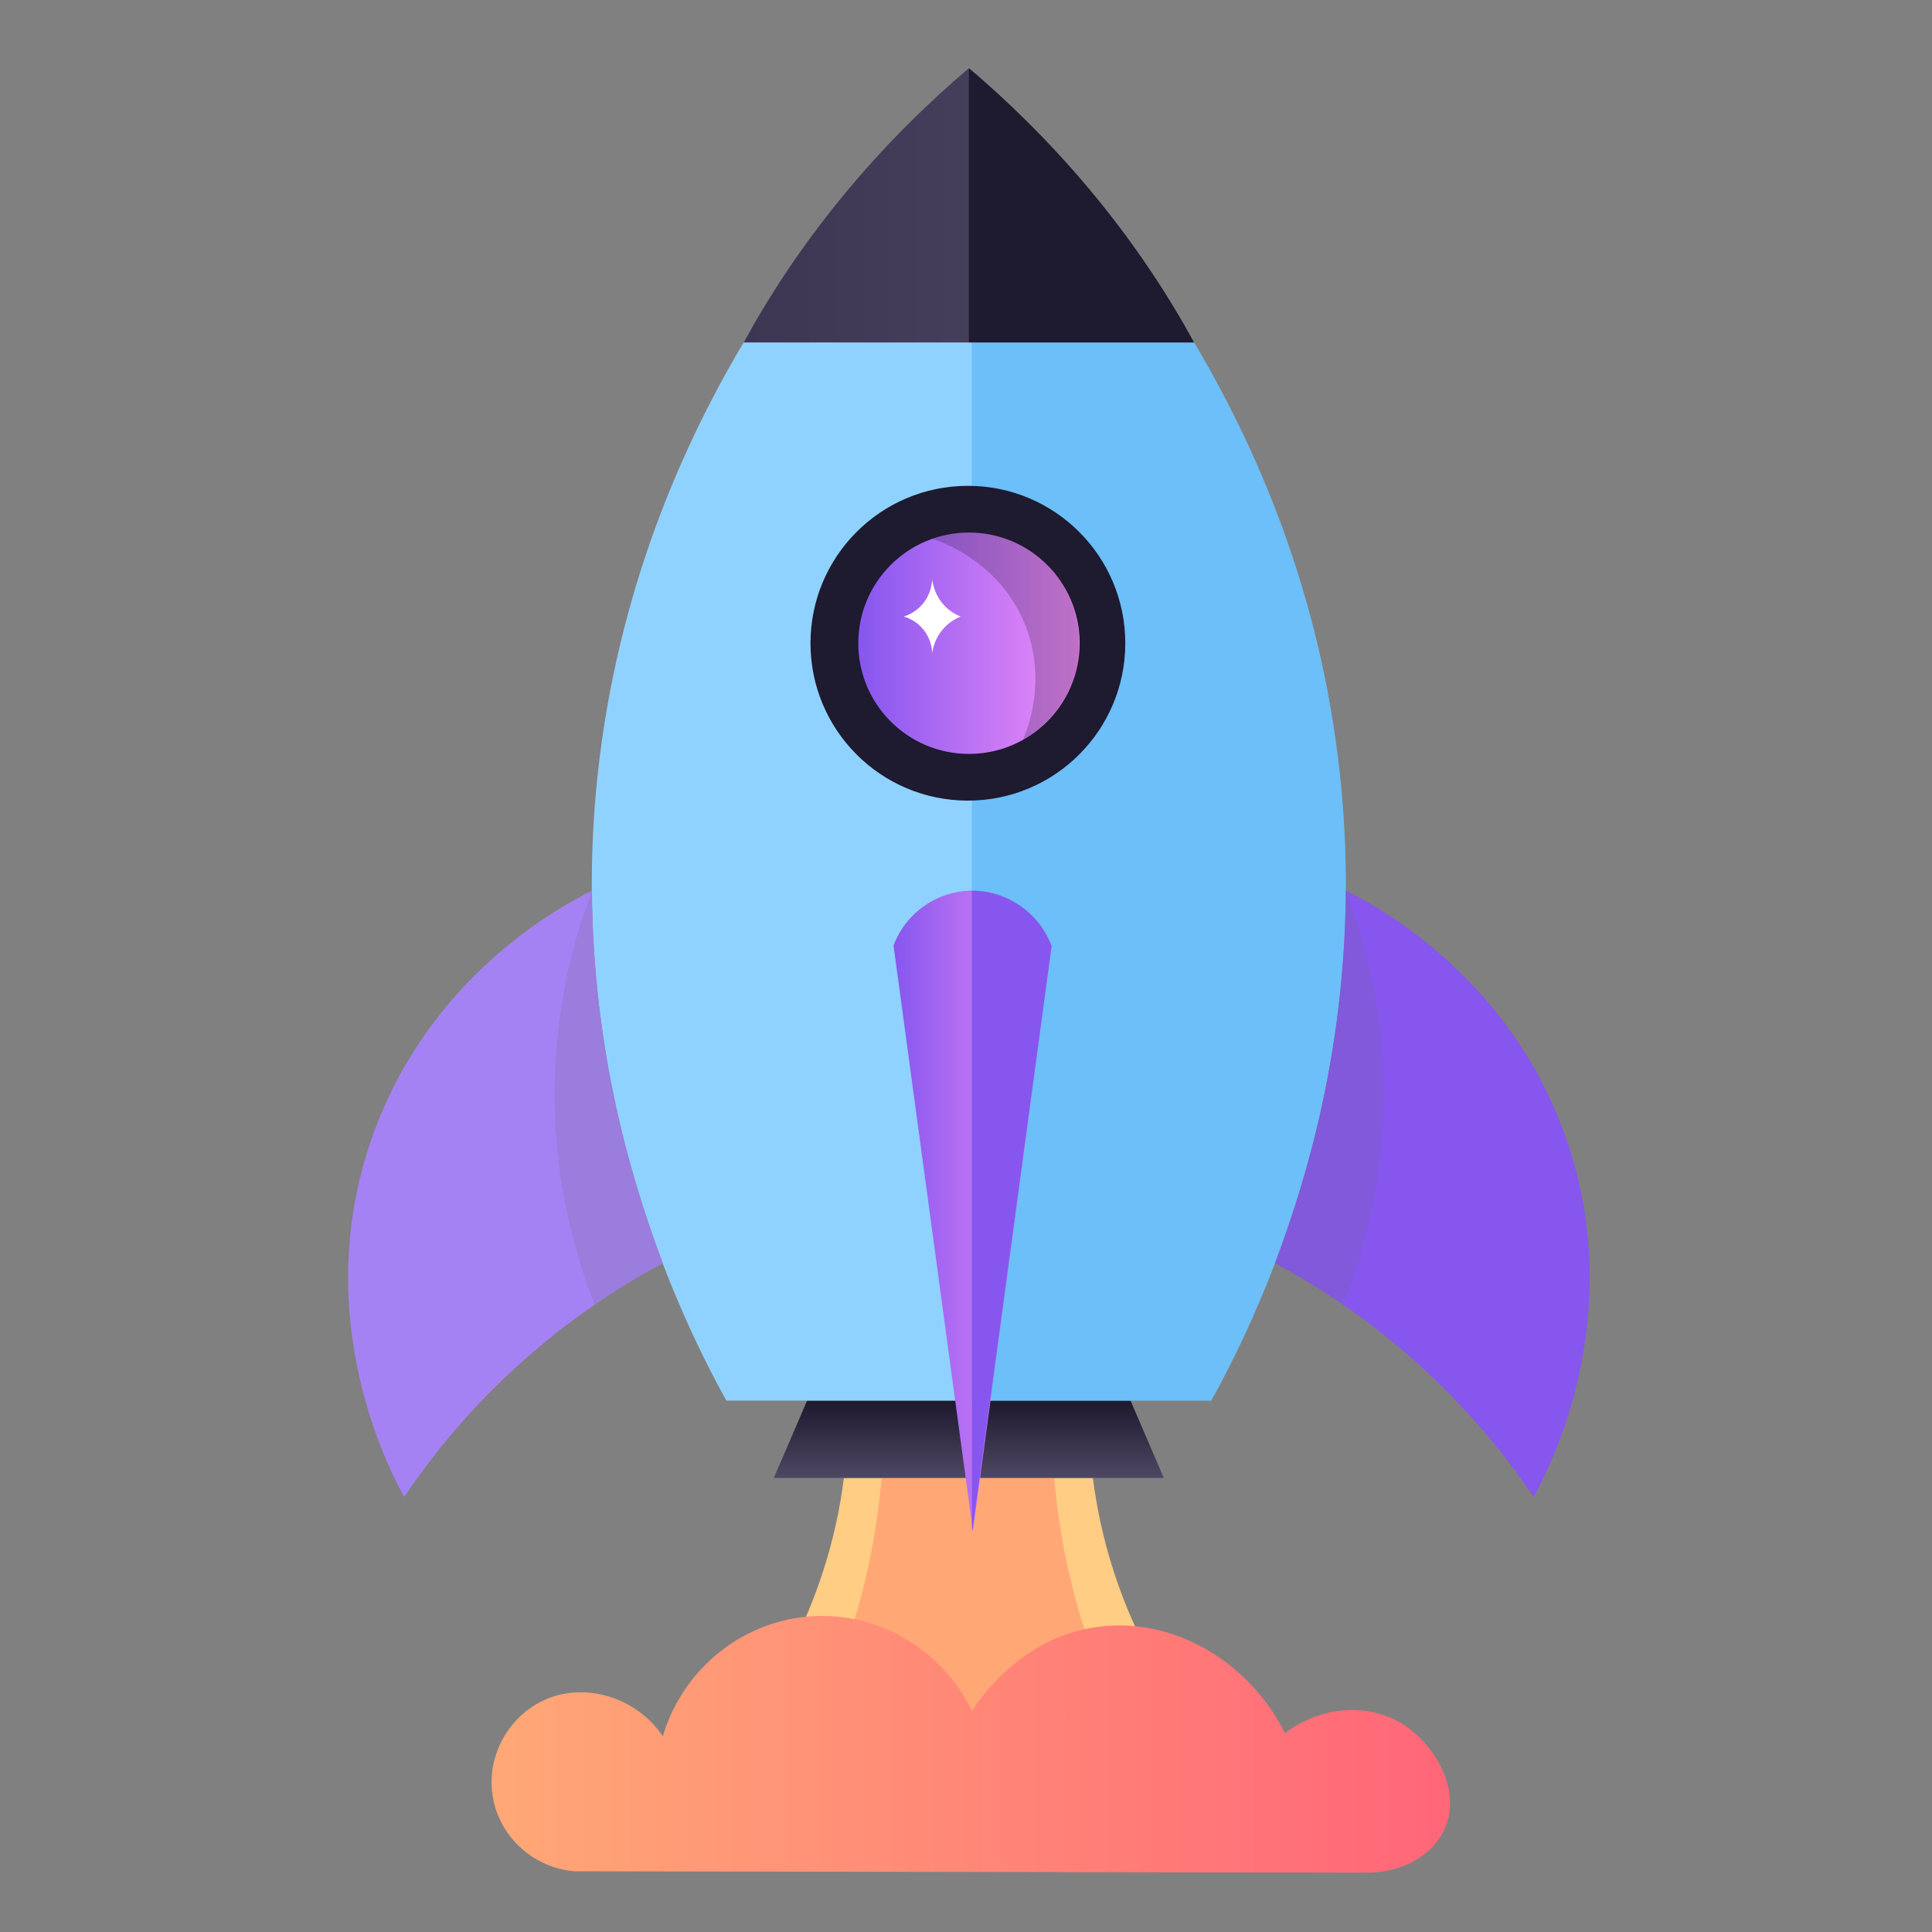 <?xml version="1.0" encoding="UTF-8"?><svg xmlns="http://www.w3.org/2000/svg" width="450" height="450" xmlns:xlink="http://www.w3.org/1999/xlink" viewBox="0 0 450 450"><rect x="0" y="0" width="450" height="450" fill="#808080" stroke="none"/><defs><style>.cls-1{fill:none;}.cls-2{fill:#1e1a2f;}.cls-3{fill:url(#linear-gradient-5);}.cls-4{fill:url(#linear-gradient-4);}.cls-5{fill:url(#linear-gradient-3);}.cls-6{fill:url(#linear-gradient-2);}.cls-7{fill:url(#linear-gradient);}.cls-8{isolation:isolate;}.cls-9{fill:#90d2ff;}.cls-10{fill:#a582f3;}.cls-11{clip-path:url(#clippath-1);}.cls-12{clip-path:url(#clippath-2);}.cls-13{fill:#fff;}.cls-14{fill:#ffcd83;}.cls-15{opacity:.2;}.cls-16{fill:#8656ef;}.cls-17{fill:#1894e8;opacity:.3;}.cls-18{fill:#6b6580;mix-blend-mode:multiply;opacity:.19;}.cls-19{fill:#ffa876;}.cls-20{clip-path:url(#clippath);}</style><linearGradient id="linear-gradient" x1="114.5" y1="406.29" x2="337.77" y2="406.29" gradientUnits="userSpaceOnUse"><stop offset="0" stop-color="#ffa876"/><stop offset="1" stop-color="#ff6678"/></linearGradient><linearGradient id="linear-gradient-2" x1="225.67" y1="326.87" x2="225.67" y2="344.12" gradientUnits="userSpaceOnUse"><stop offset="0" stop-color="#1e1a2f"/><stop offset="1" stop-color="#4e4763"/></linearGradient><linearGradient id="linear-gradient-3" x1="208.11" y1="282.06" x2="244.94" y2="282.06" gradientUnits="userSpaceOnUse"><stop offset="0" stop-color="#8656ef"/><stop offset="1" stop-color="#ef8df8"/></linearGradient><clipPath id="clippath"><rect class="cls-1" x="226.33" y="15.88" width="115.22" height="310.35"/></clipPath><linearGradient id="linear-gradient-4" x1="199.91" y1="149.82" x2="251.47" y2="149.82" xlink:href="#linear-gradient-3"/><linearGradient id="linear-gradient-5" x1="173.22" y1="47.82" x2="278.11" y2="47.82" gradientUnits="userSpaceOnUse"><stop offset="0" stop-color="#3d3652"/><stop offset="1" stop-color="#4e4763"/></linearGradient><clipPath id="clippath-1"><rect class="cls-1" x="226.39" y="199.96" width="24.8" height="177.1"/></clipPath><clipPath id="clippath-2"><rect class="cls-1" x="225.67" y="6.9" width="67.61" height="72.85"/></clipPath></defs><g class="cls-8"><g id="Final_-_full"><path class="cls-14" d="M259.48,366.24c-2.57-7.9-4.08-15.32-4.93-22.01h-57.99c-.84,6.69-2.35,14.11-4.93,22.01-7.99,24.51-22.49,42.14-33.38,52.99h134.61c-10.89-10.84-25.39-28.47-33.38-52.99Z"/><path class="cls-19" d="M248.95,366.24c-1.78-7.9-2.83-15.32-3.41-22.01h-40.19c-.58,6.69-1.63,14.11-3.41,22.01-5.54,24.51-15.59,42.14-23.13,52.99h93.29c-7.55-10.84-17.6-28.47-23.13-52.99Z"/><path class="cls-7" d="M114.92,419.23c-1.96-9.49,3.1-18.64,10.72-22.7,9.4-5.01,22-1.91,28.75,7.86,4.75-15.99,19.06-27.24,35.4-27.97,15.35-.68,29.81,8.03,36.6,22.1,1.47-2.32,11.21-17.19,29.34-19.6,17.18-2.28,34.84,7.56,43.58,24.75,8.59-6.48,19.83-7.12,27.87-1.79,7.26,4.81,13.53,15.55,9.09,24.56-2.92,5.91-9.71,9.59-17.36,9.73-61.7-.1-123.39-.2-185.09-.31-9.32-.78-17.05-7.6-18.92-16.65Z"/><path class="cls-6" d="M263.33,326.23h-75.34c-2.58,6-5.17,12-7.75,18.01h90.83c-2.58-6-5.17-12-7.75-18.01Z"/><path class="cls-9" d="M309.23,161.09c-15.01-78.79-64.76-128.22-83.57-145.21-18.8,17-68.55,66.42-83.57,145.21-15.47,81.19,15.4,143.97,27.09,165.14h112.94c11.7-21.16,42.56-83.94,27.09-165.14Z"/><path class="cls-5" d="M226.61,356.68c-6.16-45.49-12.33-90.97-18.49-136.46,2.92-7.71,10.31-12.81,18.49-12.77,8.16.04,15.48,5.19,18.34,12.9-6.11,45.44-12.23,90.88-18.34,136.33Z"/><g class="cls-20"><path class="cls-17" d="M309.23,161.09c-15.01-78.79-64.76-128.22-83.57-145.21-18.8,17-68.55,66.42-83.57,145.21-15.47,81.19,15.4,143.97,27.09,165.14h112.94c11.7-21.16,42.56-83.94,27.09-165.14Z"/></g><circle class="cls-2" cx="225.44" cy="149.82" r="36.66"/><circle class="cls-4" cx="225.69" cy="149.82" r="25.78"/><path class="cls-15" d="M217.14,125.49c2.16-.77,8.24-2.63,15.57-.57,8.46,2.38,12.93,8.39,14.2,10.25,6.61,9.68,3.97,20.13,3.63,21.37-2.75,10.15-10.74,14.9-12.29,15.78.9-2.05,5.86-13.84.38-27.12-5.97-14.49-19.55-19.09-21.49-19.72Z"/><path class="cls-16" d="M313.48,207.47c-.05,6.85-.4,15.31-1.46,24.95-.25,2.26-1.07,9.44-2.69,18.09-1.91,10.25-5.45,25.33-12.36,43.73,8.58,4.59,18.71,10.96,29.12,19.74,14.39,12.13,24.41,24.72,31.12,34.67,3.05-5.46,22.47-41.58,7.37-84.05-13.39-37.68-44.55-53.9-51.11-57.14Z"/><path class="cls-18" d="M313.48,207.47c4.06,10.72,9.39,28.9,8.63,51.81-.64,19.25-5.34,34.62-9.26,44.55-1.86-1.25-3.79-2.5-5.8-3.74-3.44-2.14-6.81-4.08-10.07-5.85.95-2.52,2.22-6.01,3.61-10.2,5.6-16.9,8.18-30.37,8.99-34.87,1.98-10.91,3.77-25.04,3.91-41.71Z"/><path class="cls-10" d="M137.88,207.47c.05,6.85.4,15.31,1.46,24.95.25,2.26,1.07,9.44,2.69,18.09,1.91,10.25,5.45,25.33,12.36,43.73-8.58,4.59-18.71,10.96-29.12,19.74-14.39,12.13-24.41,24.72-31.12,34.67-3.05-5.46-22.47-41.58-7.37-84.05,13.39-37.68,44.55-53.9,51.11-57.14Z"/><path class="cls-3" d="M253.65,44.02c-9.57-11.42-19.27-20.73-27.99-28.14h0c-8.72,7.41-18.42,16.72-27.99,28.14-10.8,12.89-18.69,25.22-24.45,35.74h104.88c-5.76-10.52-13.65-22.85-24.45-35.74Z"/><path class="cls-18" d="M137.88,207.47c-4.06,10.72-9.39,28.9-8.63,51.81.64,19.25,5.34,34.62,9.26,44.55,1.86-1.25,3.79-2.5,5.8-3.74,3.44-2.14,6.81-4.08,10.07-5.85-.95-2.52-2.22-6.01-3.61-10.2-5.6-16.9-8.18-30.37-8.99-34.87-1.98-10.91-3.77-25.04-3.91-41.71Z"/><g class="cls-11"><path class="cls-16" d="M226.46,356.69c-6.21-45.48-12.42-90.96-18.64-136.44,2.94-7.71,10.39-12.81,18.64-12.77,8.22.04,15.6,5.19,18.48,12.9l-18.48,136.31Z"/></g><path class="cls-13" d="M217.14,135.02c.13,1.01.6,3.57,2.68,5.87,1.43,1.57,3.01,2.35,3.93,2.72-.88.35-2.85,1.27-4.47,3.36-1.64,2.12-2.03,4.28-2.15,5.22-.02-.79-.2-3.35-2.15-5.67-1.65-1.97-3.66-2.68-4.47-2.91.85-.27,2.71-.99,4.29-2.81,2.03-2.33,2.28-4.93,2.32-5.78Z"/><g class="cls-12"><path class="cls-2" d="M253.66,44.01c-9.57-11.42-19.27-20.73-27.99-28.14h0c-8.72,7.41-18.42,16.72-27.99,28.14-10.8,12.89-18.69,25.22-24.45,35.74h104.88c-5.76-10.52-13.65-22.85-24.45-35.74Z"/></g></g></g></svg>